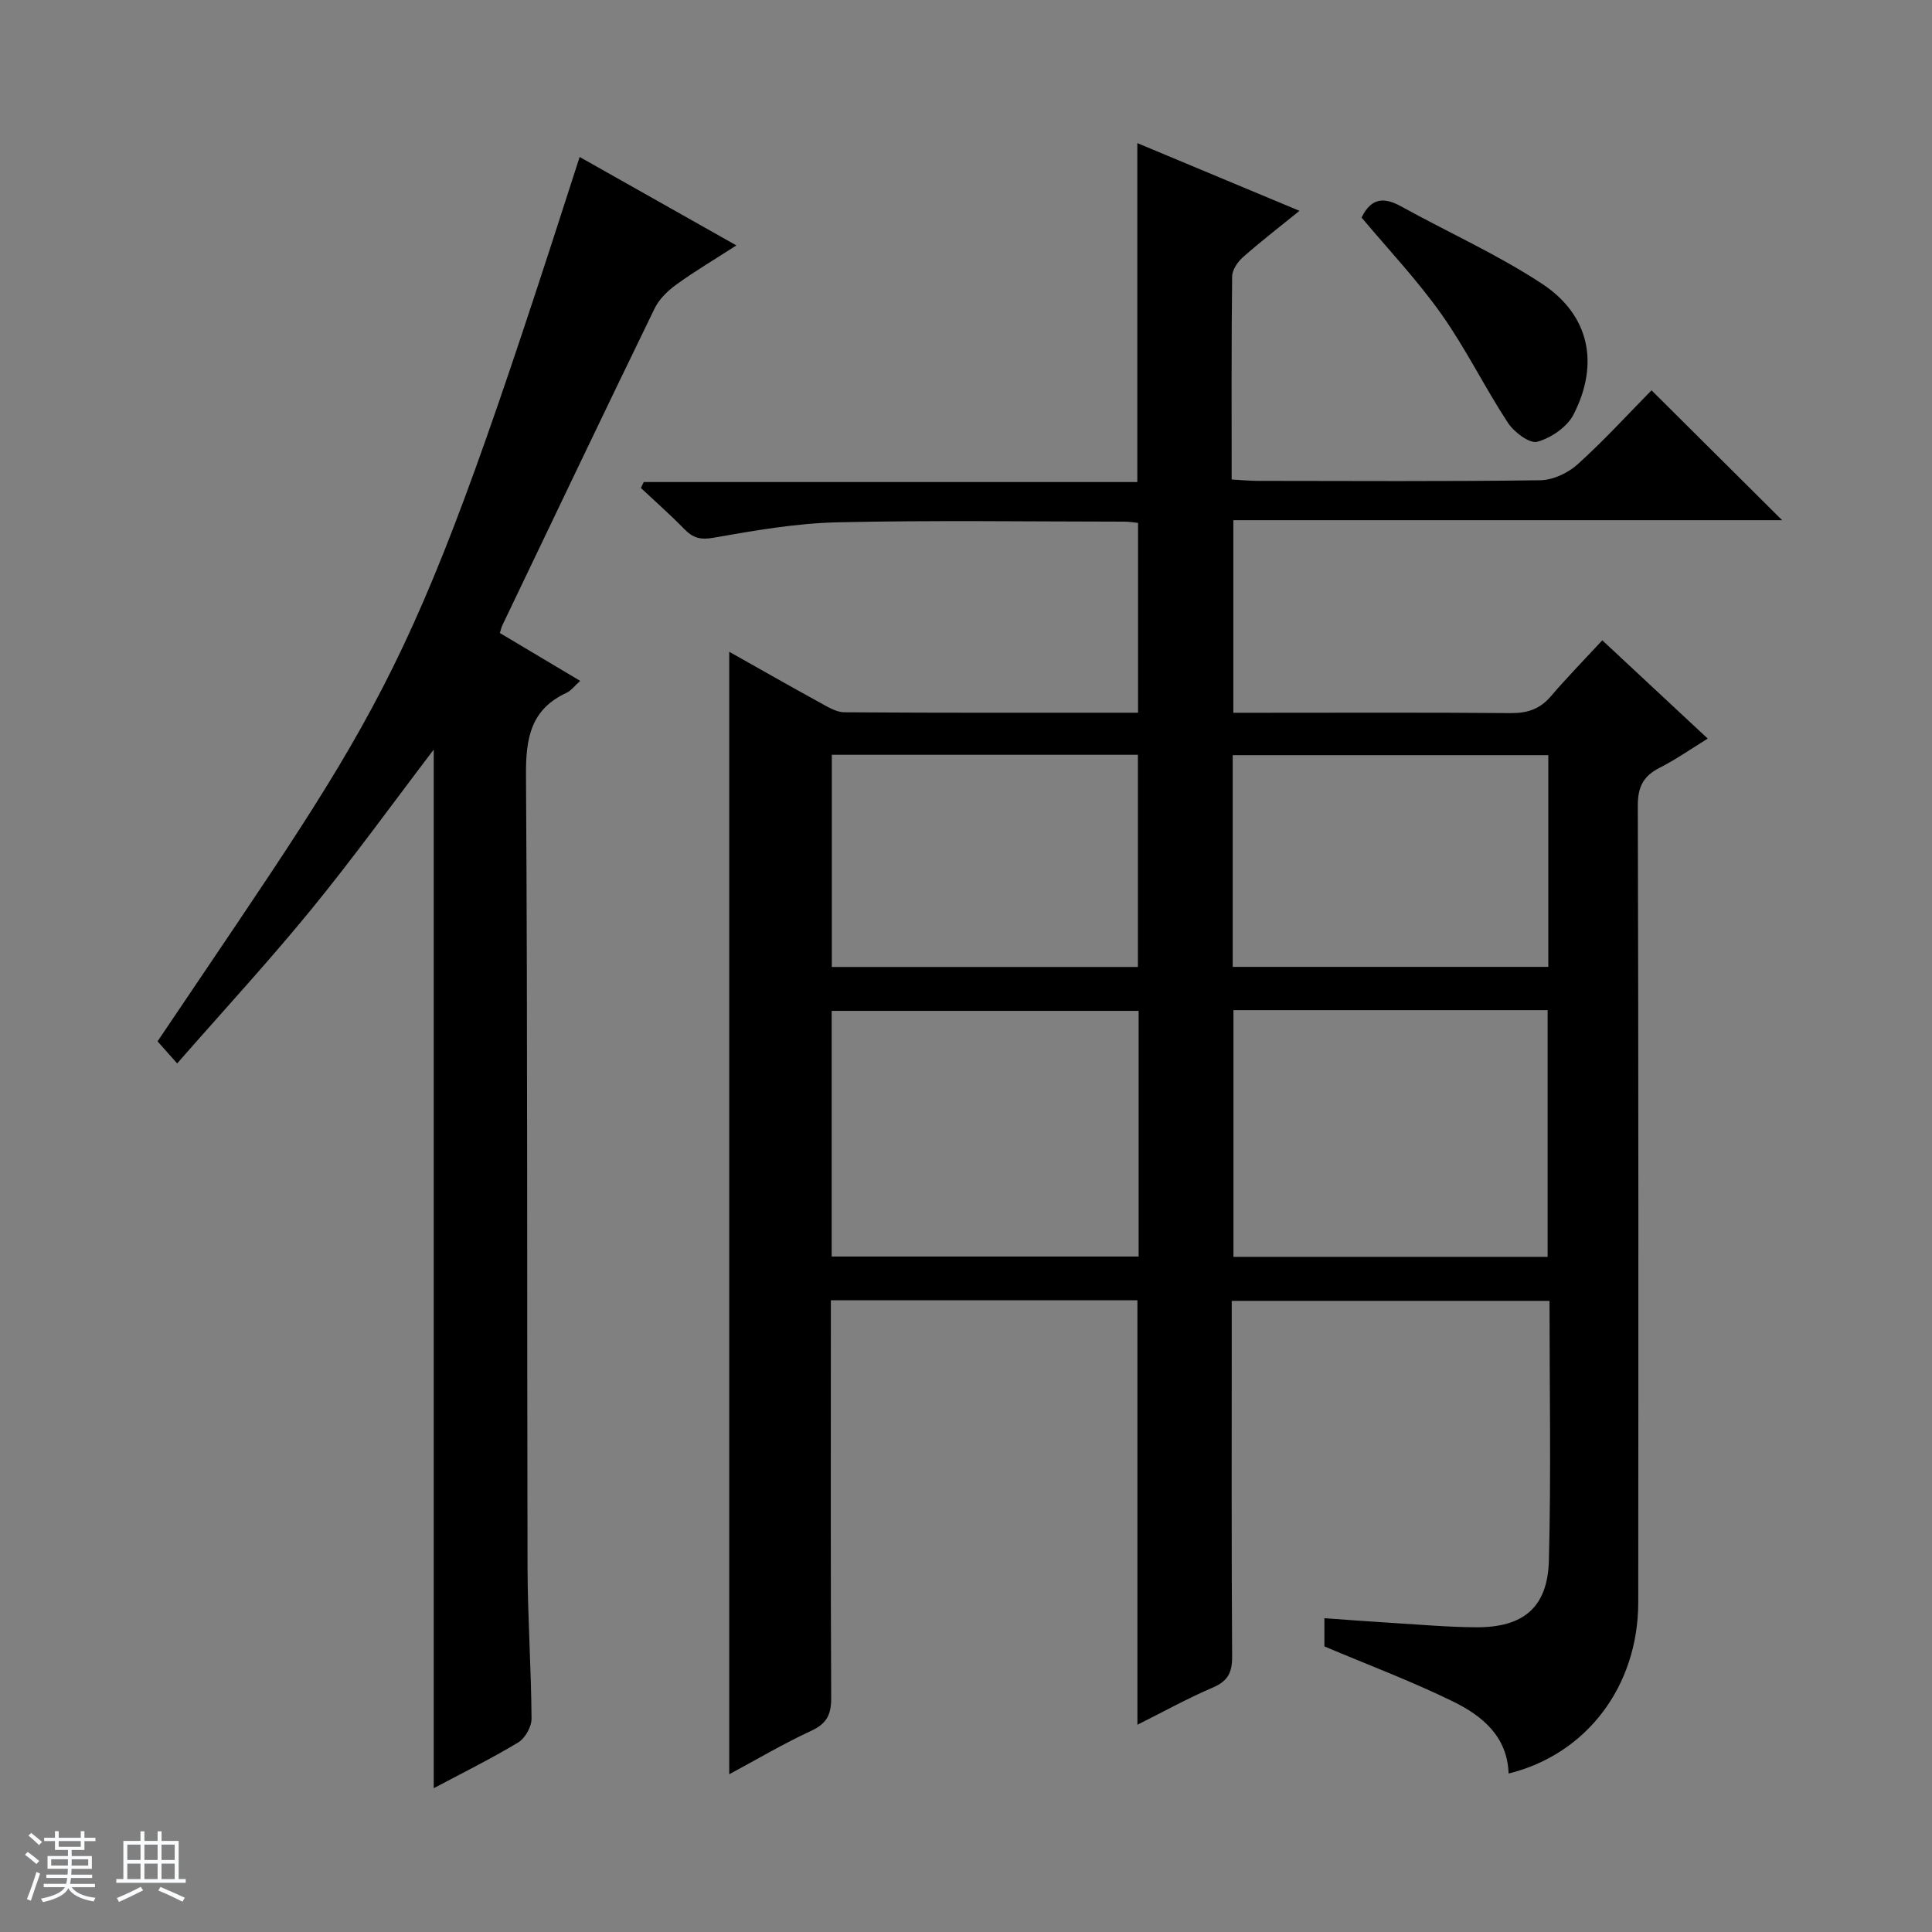 <svg enable-background="new 0 0 400 400" viewBox="0 0 400 400" xmlns="http://www.w3.org/2000/svg"><rect x="0" y="0" width="400" height="400" fill="#808080" stroke="none"/><path d="m5.17 384 .56-.58c.85.61 1.65 1.24 2.4 1.87l-.59.64c-.84-.73-1.63-1.38-2.37-1.93m1.22 9.53-.82-.34c.71-1.76 1.37-3.64 1.98-5.63.24.13.5.25.76.36-.6 1.67-1.24 3.54-1.92 5.61m-.5-13.5.57-.54c.56.44 1.31 1.06 2.26 1.87l-.64.64c-.68-.66-1.41-1.32-2.19-1.97m3.25.46h2.24v-1.36h.77v1.36h4.57v-1.36h.76v1.36h2.28v.69h-2.28v1.84h-2.64v1.26h4.18v2.64h-4.21c0 .45-.02.86-.05 1.21h4.32v.69h-4.38c-.04.34-.1.75-.19 1.22h5.15v.69h-4.82c.87 1.19 2.51 1.92 4.93 2.19-.17.31-.3.57-.37.76-2.77-.49-4.52-1.41-5.26-2.76-.56 1.26-2.3 2.23-5.24 2.9-.12-.24-.26-.48-.43-.72 2.73-.55 4.38-1.34 4.96-2.38h-4.38v-.69h4.65c.1-.38.17-.79.21-1.22h-4.32v-.69h4.4c.03-.34.05-.75.05-1.21h-4.2v-2.64h4.23v-1.26h-2.69v-1.84h-2.24zm1.46 4.46v1.29h3.45c.01-.4.02-.57.01-.53v-.32-.45h-3.46zm1.55-2.59h4.57v-1.19h-4.57zm6.11 2.59h-3.42v.77c-.01.19-.01.37-.02.53h3.44z" fill="#fafbfc"/><path d="m32.63 379.16h.82v1.98h3.54v7.89h1.46v.78h-14.37v-.78h1.46v-7.89h3.54v-1.98h.82v1.98h2.73zm-3.49 11.48.5.73c-1.61.82-3.28 1.63-5 2.41-.13-.27-.28-.55-.44-.82 1.75-.72 3.4-1.49 4.94-2.32m-2.78-5.55h2.73v-3.18h-2.73zm0 3.95h2.73v-3.2h-2.73zm3.54-3.95h2.73v-3.18h-2.73zm0 3.95h2.73v-3.2h-2.73zm7.89 4.68c-1.84-.92-3.51-1.7-5.02-2.32l.45-.73c1.89.8 3.57 1.55 5.04 2.23zm-1.62-11.81h-2.73v3.18h2.73zm-2.73 7.13h2.73v-3.2h-2.73v3.19z" fill="#fafbfc"/><g fill="#000001"><path d="m150.98 367.34c0-77.58 0-154.74 0-232.4 6.41 3.61 12.59 7.14 18.83 10.56 1.57.86 3.33 1.96 5.01 1.97 20.14.14 40.28.09 60.8.09 0-13.23 0-26.09 0-39.3-.91-.09-1.86-.26-2.8-.26-19.83-.01-39.67-.31-59.48.14-8.58.2-17.17 1.71-25.66 3.2-2.73.48-4.25 0-6.02-1.82-2.87-2.95-5.97-5.67-8.97-8.49.2-.41.39-.82.59-1.23h102.19c0-23.63 0-46.62 0-70.17 11.09 4.63 21.99 9.18 33.57 14.02-4.31 3.5-8.1 6.41-11.68 9.58-1.1.97-2.24 2.62-2.26 3.98-.16 13.82-.1 27.64-.1 42.06 1.94.11 3.68.29 5.42.29 19.5.02 38.99.14 58.49-.13 2.62-.04 5.72-1.49 7.7-3.28 5.42-4.89 10.36-10.3 15.32-15.34 9.12 9.07 17.85 17.76 27.04 26.89-37.98 0-75.63 0-113.62 0v39.87h5.42c17.33 0 34.66-.08 51.99.07 3.44.03 6.04-.81 8.3-3.45 3.35-3.91 6.95-7.6 10.68-11.62 7.6 7.08 14.48 13.5 21.83 20.35-3.54 2.18-6.64 4.35-9.98 6.05-3.35 1.71-4.51 3.93-4.5 7.83.15 54.99.13 109.98.09 164.96-.01 17.37-10.72 31.47-26.84 35.43-.26-7.71-5.49-11.97-11.52-14.92-8.58-4.2-17.57-7.57-26.62-11.4 0-1.48 0-3.44 0-5.84 4.76.34 9.33.69 13.9.97 5.8.35 11.61.87 17.42.91 9.86.07 14.9-4.06 15.16-13.82.47-17.79.13-35.6.13-53.76-21.9 0-43.47 0-65.79 0v5.12c0 22.83-.07 45.66.08 68.48.02 3.29-.84 5.1-3.96 6.44-5.3 2.27-10.37 5.08-15.65 7.72 0-29.56 0-58.6 0-87.88-20.88 0-41.81 0-63.47 0v5.26c0 25.66-.06 51.32.07 76.98.02 3.42-.83 5.38-4.13 6.89-5.89 2.73-11.46 6.05-16.98 9zm104.39-158.2v51.08h65.05c0-17.24 0-34.11 0-51.08-21.83 0-43.28 0-65.05 0zm-83.18 51.01h63.55c0-17.19 0-33.94 0-50.86-21.29 0-42.33 0-63.55 0zm148.37-103.8c-21.94 0-43.62 0-65.34 0v43.83h65.34c0-14.82 0-29.23 0-43.83zm-148.34 43.85h63.37c0-14.94 0-29.49 0-43.93-21.32 0-42.23 0-63.37 0z"/><path d="m120.01 32.5c10.81 6.1 21.21 11.97 32.45 18.31-4.49 2.9-8.57 5.31-12.4 8.08-1.79 1.3-3.59 3.03-4.53 4.97-10.6 21.81-21.04 43.7-31.51 65.57-.2.42-.29.89-.53 1.63 5.4 3.22 10.78 6.42 16.63 9.91-1.18 1.05-1.87 2.02-2.81 2.46-7.46 3.45-8.46 9.43-8.41 17.07.35 54.64.19 109.28.32 163.92.03 10.47.76 20.95.83 31.42.01 1.67-1.33 4.04-2.75 4.91-5.65 3.4-11.59 6.33-17.5 9.48 0-71.78 0-143.2 0-215.04-8.49 11.14-16.59 22.37-25.34 33.08-8.72 10.67-18.08 20.82-27.78 31.9-1.8-2.03-2.95-3.33-4.06-4.57 49-72.86 52.03-73.03 87.39-183.1z"/><path d="m281.9 45.04c2.06-4.23 4.78-4.19 8.24-2.28 9.7 5.36 19.9 9.92 29.12 15.99 9.81 6.45 11.93 16.53 6.52 27.08-1.32 2.58-4.65 4.85-7.5 5.63-1.6.44-4.82-2-6.09-3.94-4.81-7.33-8.68-15.29-13.73-22.43-4.96-7.03-10.92-13.32-16.56-20.05z"/></g></svg>